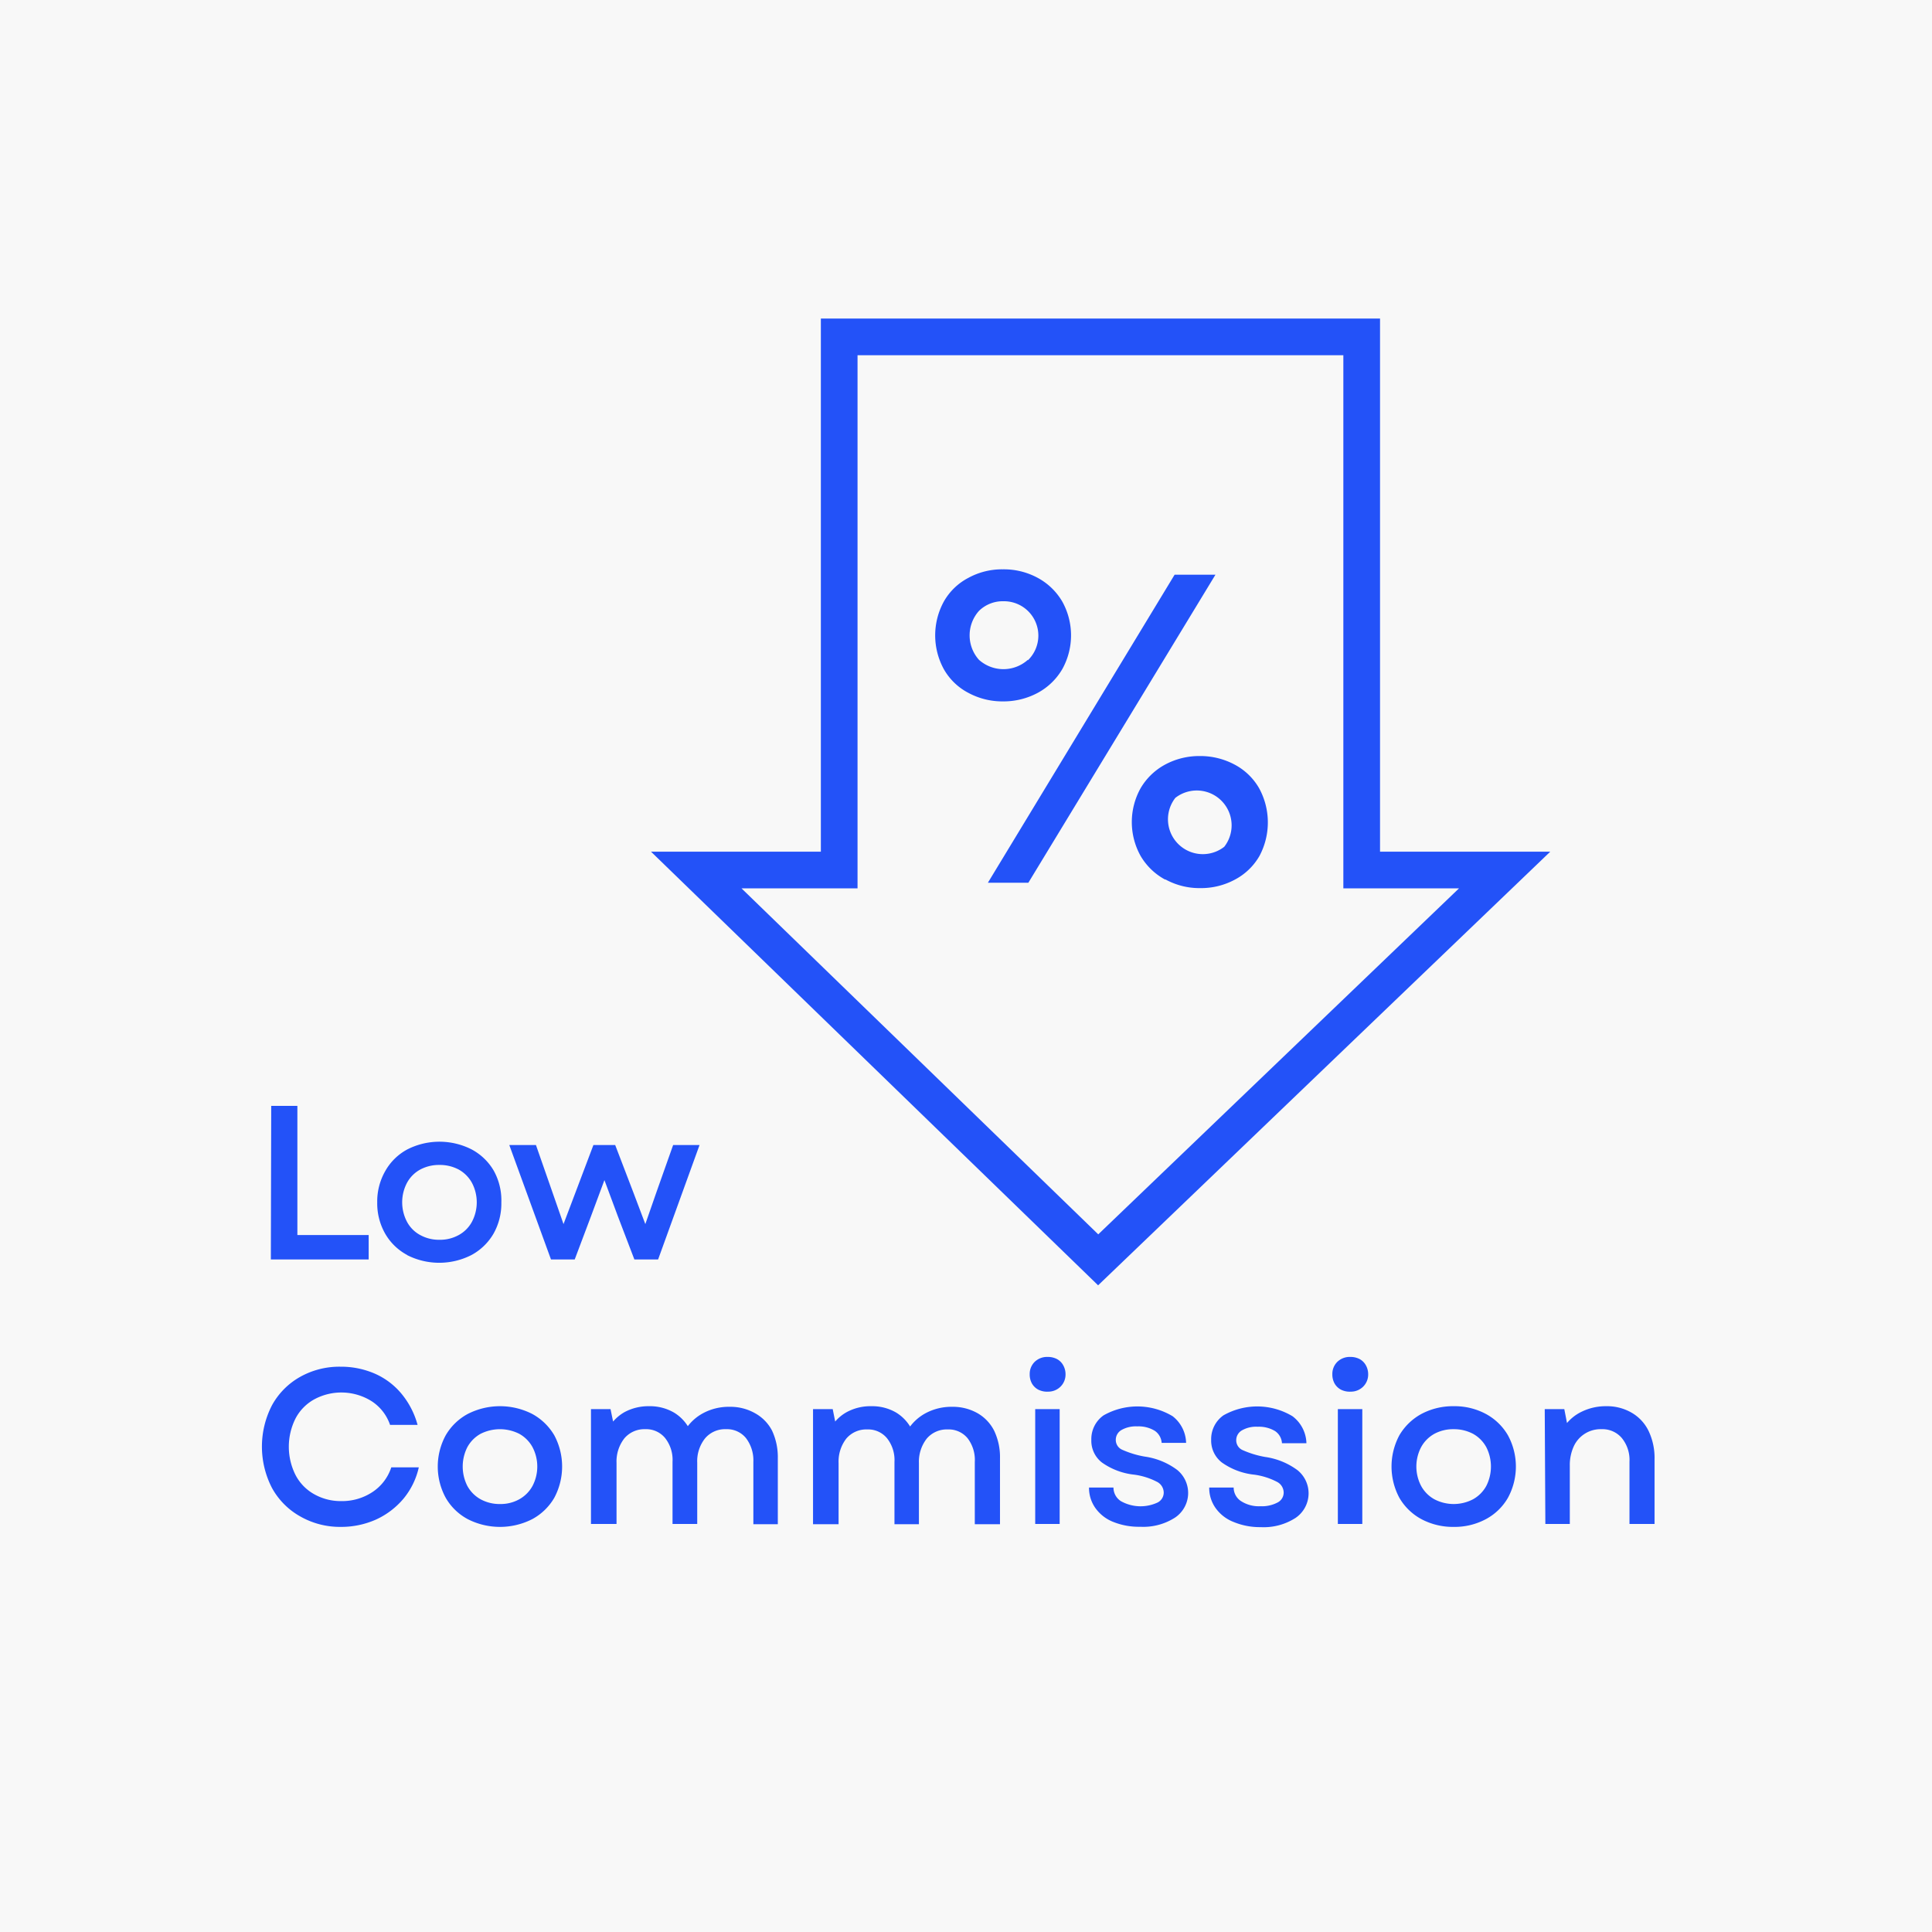 <svg xmlns="http://www.w3.org/2000/svg" viewBox="0 0 158 158"><defs><style>.cls-1,.cls-2{fill:#f8f8f8;}.cls-2{stroke:#2352f8;stroke-miterlimit:10;stroke-width:3px;}.cls-3{fill:#2352f8;}</style></defs><g id="bg"><rect class="cls-1" width="158" height="158"/></g><g id="Layer_1" data-name="Layer 1"><polygon class="cls-2" points="111.36 71.15 111.36 27.55 68.63 27.55 68.63 71.15 56.94 71.15 89.81 103.03 89.81 103.03 123.05 71.15 111.36 71.15"/><path class="cls-3" d="M22.18,90.44h2.14v11.48L23.4,101h6.75v2h-8Z"/><path class="cls-3" d="M33.31,102.64a4.55,4.55,0,0,1-1.81-1.75,5,5,0,0,1-.65-2.55,5,5,0,0,1,.65-2.56A4.53,4.53,0,0,1,33.31,94a5.8,5.8,0,0,1,5.26,0,4.59,4.59,0,0,1,1.81,1.74A5,5,0,0,1,41,98.34a5,5,0,0,1-.64,2.55,4.62,4.62,0,0,1-1.81,1.75,5.8,5.8,0,0,1-5.26,0ZM37.52,101a2.7,2.7,0,0,0,1.08-1.09,3.42,3.42,0,0,0,0-3.17,2.76,2.76,0,0,0-1.08-1.09,3.28,3.28,0,0,0-1.59-.38,3.23,3.23,0,0,0-1.57.38,2.7,2.7,0,0,0-1.08,1.09,3.42,3.42,0,0,0,0,3.17A2.64,2.64,0,0,0,34.36,101a3.18,3.18,0,0,0,1.59.39A3.13,3.13,0,0,0,37.52,101Z"/><path class="cls-3" d="M41.65,93.64h2.18l1.33,3.81,1.26,3.62h-.7l1.37-3.62,1.44-3.81h1.78l1.46,3.81,1.37,3.62h-.7l1.26-3.62,1.35-3.81h2.16L53.82,103H51.88l-1.35-3.53-1.42-3.82h.64l-1.42,3.82L47,103H45.06Z"/><path class="cls-3" d="M24.53,124a5.94,5.94,0,0,1-2.29-2.32,7.36,7.36,0,0,1,0-6.75,5.94,5.94,0,0,1,2.29-2.32,6.55,6.55,0,0,1,3.32-.84,6.92,6.92,0,0,1,2.81.57A5.91,5.91,0,0,1,32.85,114a6.76,6.76,0,0,1,1.3,2.53H31.9a3.74,3.74,0,0,0-1.51-1.94,4.66,4.66,0,0,0-4.69-.15A3.8,3.8,0,0,0,24.17,116a5.15,5.15,0,0,0,0,4.63,3.8,3.8,0,0,0,1.53,1.57,4.39,4.39,0,0,0,2.2.56,4.49,4.49,0,0,0,2.56-.74A3.84,3.84,0,0,0,32,120h2.25A6.1,6.1,0,0,1,33,122.56a6.42,6.42,0,0,1-2.25,1.71,7,7,0,0,1-2.9.6A6.55,6.55,0,0,1,24.53,124Z"/><path class="cls-3" d="M38.26,124.24a4.55,4.55,0,0,1-1.81-1.75,5.35,5.35,0,0,1,0-5.11,4.62,4.62,0,0,1,1.81-1.75,5.8,5.8,0,0,1,5.26,0,4.68,4.68,0,0,1,1.81,1.75,5.42,5.42,0,0,1,0,5.11,4.62,4.62,0,0,1-1.81,1.75,5.8,5.8,0,0,1-5.26,0Zm4.21-1.63a2.76,2.76,0,0,0,1.08-1.09,3.42,3.42,0,0,0,0-3.17,2.76,2.76,0,0,0-1.08-1.09,3.5,3.5,0,0,0-3.17,0,2.76,2.76,0,0,0-1.08,1.09,3.5,3.5,0,0,0,0,3.17,2.76,2.76,0,0,0,1.08,1.09,3.24,3.24,0,0,0,1.6.39A3.13,3.13,0,0,0,42.47,122.61Z"/><path class="cls-3" d="M48.33,115.24h1.6l.33,1.6h-.52a3.45,3.45,0,0,1,1.36-1.37,4.14,4.14,0,0,1,2-.47,3.91,3.91,0,0,1,2,.51A3.42,3.42,0,0,1,56.45,117H56a3.89,3.89,0,0,1,1.52-1.44,4.44,4.44,0,0,1,2.15-.51,4.08,4.08,0,0,1,2.07.52A3.43,3.43,0,0,1,63.14,117a5.11,5.11,0,0,1,.47,2.25v5.4h-2v-5.09A3,3,0,0,0,61,117.6a2,2,0,0,0-1.62-.72,2.14,2.14,0,0,0-1.72.75,3,3,0,0,0-.64,2v5H55v-5.09a2.87,2.87,0,0,0-.61-1.94,2,2,0,0,0-1.63-.72,2.14,2.14,0,0,0-1.7.75,3.07,3.07,0,0,0-.64,2v5H48.33Z"/><path class="cls-3" d="M66.49,115.24H68.1l.32,1.6H67.9a3.41,3.41,0,0,1,1.37-1.37,4.08,4.08,0,0,1,2-.47,3.88,3.88,0,0,1,2,.51A3.42,3.42,0,0,1,74.61,117H74.2a3.89,3.89,0,0,1,1.52-1.44,4.46,4.46,0,0,1,2.15-.51,4.08,4.08,0,0,1,2.07.52A3.43,3.43,0,0,1,81.3,117a5,5,0,0,1,.48,2.25v5.4H79.72v-5.09a2.92,2.92,0,0,0-.59-1.94,2,2,0,0,0-1.62-.72,2.15,2.15,0,0,0-1.72.75,3.07,3.07,0,0,0-.64,2v5h-2v-5.09a2.87,2.87,0,0,0-.61-1.94,2,2,0,0,0-1.62-.72,2.14,2.14,0,0,0-1.71.75,3.07,3.07,0,0,0-.63,2v5H66.49Z"/><path class="cls-3" d="M84.9,113.64a1.3,1.3,0,0,1-.52-.52,1.52,1.52,0,0,1-.17-.74,1.38,1.38,0,0,1,.4-1,1.46,1.46,0,0,1,1.07-.41,1.62,1.62,0,0,1,.77.18,1.28,1.28,0,0,1,.51.52,1.49,1.49,0,0,1,.18.73,1.39,1.39,0,0,1-.41,1,1.42,1.42,0,0,1-1,.41A1.61,1.61,0,0,1,84.9,113.64Zm-.24,1.6h2v9.39h-2Z"/><path class="cls-3" d="M91.06,124.47a3.25,3.25,0,0,1-1.47-1.13,2.85,2.85,0,0,1-.53-1.69h2a1.32,1.32,0,0,0,.6,1.11,3.29,3.29,0,0,0,3,.12.91.91,0,0,0,.51-.82,1,1,0,0,0-.58-.89,5.65,5.65,0,0,0-1.82-.57,5.57,5.57,0,0,1-2.66-1,2.25,2.25,0,0,1-.86-1.85,2.37,2.37,0,0,1,1-2,5.6,5.6,0,0,1,5.65.07A2.85,2.85,0,0,1,97,118H95a1.29,1.29,0,0,0-.58-1,2.55,2.55,0,0,0-1.42-.35,2.37,2.37,0,0,0-1.29.3.92.92,0,0,0-.46.82.87.87,0,0,0,.5.78,7.84,7.84,0,0,0,1.86.57,5.77,5.77,0,0,1,2.66,1.09,2.43,2.43,0,0,1-.16,3.89,4.8,4.8,0,0,1-2.86.76A5.61,5.61,0,0,1,91.06,124.47Z"/><path class="cls-3" d="M100.89,124.47a3.25,3.25,0,0,1-1.47-1.13,2.85,2.85,0,0,1-.53-1.69h2a1.32,1.32,0,0,0,.6,1.11,2.68,2.68,0,0,0,1.59.42,2.73,2.73,0,0,0,1.39-.3.91.91,0,0,0,.51-.82,1,1,0,0,0-.58-.89,5.65,5.65,0,0,0-1.82-.57,5.57,5.57,0,0,1-2.66-1,2.26,2.26,0,0,1-.87-1.85,2.38,2.38,0,0,1,1-2,5.6,5.6,0,0,1,5.65.07,2.85,2.85,0,0,1,1.14,2.21h-2a1.28,1.28,0,0,0-.57-1,2.57,2.57,0,0,0-1.42-.35,2.32,2.32,0,0,0-1.29.3.92.92,0,0,0-.46.82.87.87,0,0,0,.5.78,7.84,7.84,0,0,0,1.86.57,5.82,5.82,0,0,1,2.66,1.09,2.43,2.43,0,0,1-.16,3.89,4.8,4.8,0,0,1-2.86.76A5.61,5.61,0,0,1,100.89,124.47Z"/><path class="cls-3" d="M109.65,113.64a1.3,1.3,0,0,1-.52-.52,1.52,1.52,0,0,1-.17-.74,1.38,1.38,0,0,1,.4-1,1.46,1.46,0,0,1,1.07-.41,1.62,1.62,0,0,1,.77.18,1.28,1.28,0,0,1,.51.52,1.49,1.49,0,0,1,.18.73,1.39,1.39,0,0,1-.41,1,1.42,1.42,0,0,1-1,.41A1.61,1.61,0,0,1,109.65,113.64Zm-.24,1.6h2v9.39h-2Z"/><path class="cls-3" d="M116.25,124.24a4.62,4.62,0,0,1-1.81-1.75,5.42,5.42,0,0,1,0-5.11,4.68,4.68,0,0,1,1.81-1.75,5.48,5.48,0,0,1,2.64-.63,5.4,5.4,0,0,1,2.62.63,4.62,4.62,0,0,1,1.81,1.75,5.35,5.35,0,0,1,0,5.11,4.55,4.55,0,0,1-1.81,1.75,5.4,5.4,0,0,1-2.62.63A5.48,5.48,0,0,1,116.25,124.24Zm4.22-1.63a2.76,2.76,0,0,0,1.08-1.09,3.5,3.5,0,0,0,0-3.17,2.76,2.76,0,0,0-1.08-1.09,3.35,3.35,0,0,0-1.6-.38,3.23,3.23,0,0,0-1.57.38,2.76,2.76,0,0,0-1.08,1.09,3.42,3.42,0,0,0,0,3.17,2.76,2.76,0,0,0,1.08,1.09,3.42,3.42,0,0,0,3.17,0Z"/><path class="cls-3" d="M126.33,115.24h1.6l.32,1.65-.41-.09a3.62,3.62,0,0,1,1.51-1.35,4.48,4.48,0,0,1,2-.45,4,4,0,0,1,2.1.54,3.46,3.46,0,0,1,1.38,1.5,5.13,5.13,0,0,1,.48,2.3v5.29h-2.05v-5.09a2.83,2.83,0,0,0-.63-1.94,2.07,2.07,0,0,0-1.66-.72,2.41,2.41,0,0,0-2.27,1.41,3.68,3.68,0,0,0-.32,1.58v4.76h-2Z"/><path class="cls-3" d="M79.19,56.66a4.91,4.91,0,0,1-2-1.93,5.76,5.76,0,0,1,0-5.54,4.91,4.91,0,0,1,2-1.93,5.73,5.73,0,0,1,2.82-.7,5.8,5.8,0,0,1,2.86.7,5.16,5.16,0,0,1,2,1.93,5.69,5.69,0,0,1,0,5.54,5.16,5.16,0,0,1-2,1.93,5.91,5.91,0,0,1-2.86.7A5.84,5.84,0,0,1,79.19,56.66ZM84.06,54a2.81,2.81,0,0,0-2-4.83,2.77,2.77,0,0,0-2,.79,3,3,0,0,0,0,4,3,3,0,0,0,4,0Zm12-7H99.4L84.1,72.19H80.79Zm-.78,24.93a5.16,5.16,0,0,1-2-1.93,5.69,5.69,0,0,1,0-5.54,5.16,5.16,0,0,1,2-1.93,5.87,5.87,0,0,1,2.83-.7,5.94,5.94,0,0,1,2.86.7,5,5,0,0,1,2,1.93A5.83,5.83,0,0,1,103,70a5,5,0,0,1-2,1.93,5.83,5.83,0,0,1-2.86.7A5.76,5.76,0,0,1,95.31,71.92Zm4.84-2.68a2.85,2.85,0,0,0-4-4,2.85,2.85,0,0,0,4,4Z"/></g></svg>
